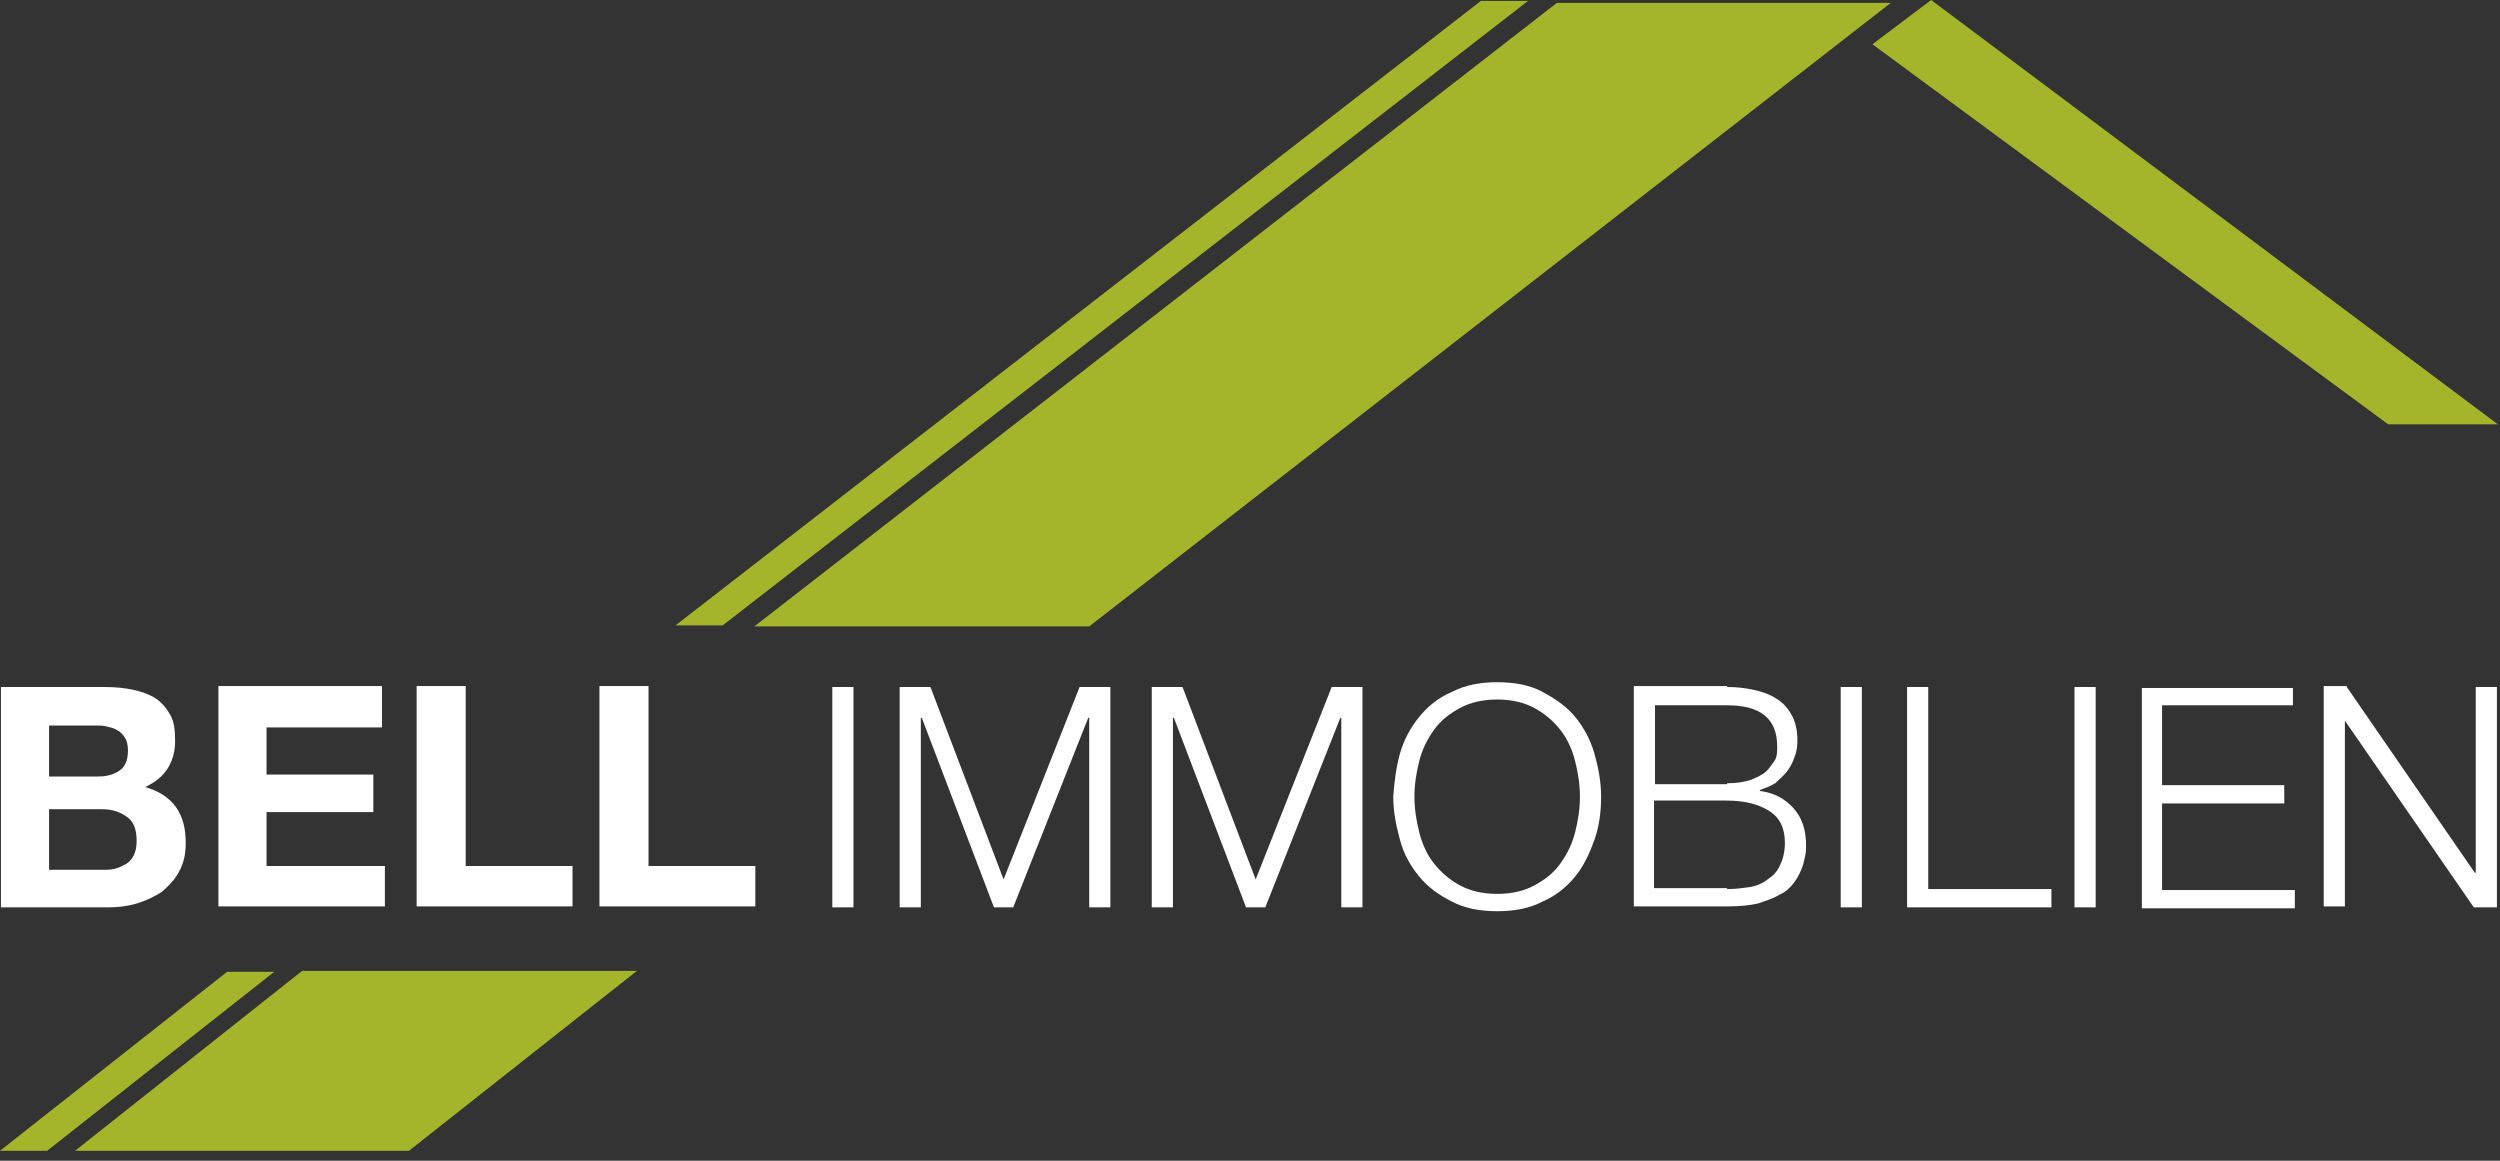 <?xml version="1.0" encoding="UTF-8" standalone="no"?><!DOCTYPE svg PUBLIC "-//W3C//DTD SVG 1.1//EN" "http://www.w3.org/Graphics/SVG/1.1/DTD/svg11.dtd"><svg width="980" height="455" viewBox="0 0 980 455" version="1.1" xmlns="http://www.w3.org/2000/svg" xmlns:xlink="http://www.w3.org/1999/xlink" xml:space="preserve" xmlns:serif="http://www.serif.com/" style="fill-rule:evenodd;clip-rule:evenodd;stroke-linejoin:round;stroke-miterlimit:2;"><rect x="0" y="0" width="980" height="455" fill="#333333" stroke="none"/><g><path d="M426.975,245.546l-131.263,0l314.571,-244.413l130.88,0l-314.188,244.413Z" style="fill:#a4b52c;fill-rule:nonzero;"/><path d="M283.263,245.167l-18.48,0l315.705,-244.792l18.479,0l-315.705,244.792Z" style="fill:#a4b52c;fill-rule:nonzero;"/><path d="M757.004,0l-23.004,17.35l202.167,148.992l43,0l-222.163,-166.342Z" style="fill:#a4b52c;fill-rule:nonzero;"/><path d="M249.692,380.575l-131.255,0l-89.016,70.538l130.883,0l89.388,-70.538Z" style="fill:#a4b52c;fill-rule:nonzero;"/><path d="M107.496,380.954l-18.479,0l-89.017,70.159l18.479,0l89.017,-70.159Z" style="fill:#a4b52c;fill-rule:nonzero;"/><path d="M41.117,269.308c4.146,0 7.921,0.38 11.308,1.134c3.396,0.75 6.417,1.883 8.679,3.396c2.263,1.504 4.15,3.766 5.659,6.408c1.504,2.642 1.883,6.037 1.883,10.183c0,4.525 -1.129,7.921 -3.017,10.938c-1.887,3.02 -4.9,5.283 -8.671,7.166c5.275,1.513 9.425,4.15 12.067,7.925c2.642,3.771 3.775,8.296 3.775,13.954c0,4.526 -0.758,7.921 -2.646,11.317c-1.508,3.017 -4.15,5.659 -6.787,7.921c-3.021,1.887 -6.034,3.392 -9.809,4.525c-3.771,1.133 -7.541,1.508 -11.316,1.508l-41.867,0l0,-86.375l40.742,0Zm-2.646,35.079c3.396,0 6.033,-0.754 8.304,-2.262c2.262,-1.512 3.388,-4.15 3.388,-7.921c0,-1.887 -0.375,-3.775 -1.125,-4.908c-0.759,-1.125 -1.513,-2.263 -3.021,-3.013c-1.129,-0.758 -2.638,-1.133 -4.15,-1.512c-1.509,-0.375 -3.013,-0.375 -4.9,-0.375l-17.729,0l0,19.991l19.233,0Zm1.133,36.584c1.888,0 3.775,0 5.284,-0.375c1.504,-0.375 3.012,-1.129 4.525,-1.888c1.129,-0.75 2.262,-1.883 3.012,-3.396c0.758,-1.504 1.133,-3.391 1.133,-5.654c0,-4.529 -1.133,-7.541 -3.77,-9.429c-2.638,-1.887 -5.659,-3.021 -9.809,-3.021l-20.741,0l0,23.763l20.366,0Z" style="fill:#fff;fill-rule:nonzero;"/><path d="M149.742,268.929l0,16.221l-45.263,0l0,18.483l41.871,0l0,14.709l-41.871,0l0,21.125l46.396,0l0,15.841l-65.254,0l0,-86.379l64.121,0Z" style="fill:#fff;fill-rule:nonzero;"/><path d="M182.558,268.929l0,70.538l41.867,0l0,15.841l-61.104,0l0,-86.379l19.237,0Z" style="fill:#fff;fill-rule:nonzero;"/><path d="M254.221,268.929l0,70.538l41.871,0l0,15.841l-61.109,0l0,-86.379l19.238,0Z" style="fill:#fff;fill-rule:nonzero;"/><rect x="326.263" y="269.308" width="8.296" height="86.371" style="fill:#fff;"/><path d="M364.733,269.308l28.671,75.438l29.796,-75.438l12.071,0l0,86.375l-8.296,0l0,-74.308l-0.383,0l-29.417,74.308l-7.546,0l-28.287,-74.308l-0.38,0l0,74.308l-8.295,0l0,-86.375l12.066,0Z" style="fill:#fff;fill-rule:nonzero;"/><path d="M463.558,269.308l28.663,75.438l29.8,-75.438l12.067,0l0,86.375l-8.296,0l0,-74.308l-0.375,0l-29.421,74.308l-7.546,0l-28.287,-74.308l-0.375,0l0,74.308l-8.3,0l0,-86.375l12.07,0Z" style="fill:#fff;fill-rule:nonzero;"/><path d="M548.804,295.333c1.509,-5.279 4.146,-10.183 7.542,-14.333c3.391,-4.15 7.542,-7.546 12.825,-9.808c5.279,-2.638 10.933,-3.771 17.725,-3.771c6.787,0 12.825,1.133 17.729,3.771c4.9,2.646 9.429,5.658 12.821,9.808c3.396,4.15 6.037,9.054 7.546,14.333c1.508,5.279 2.637,10.942 2.637,16.975c0,6.034 -0.75,11.692 -2.637,16.971c-1.888,5.283 -4.15,10.188 -7.546,14.338c-3.392,4.145 -7.542,7.537 -12.821,9.804c-4.904,2.641 -10.942,3.771 -17.729,3.771c-6.792,0 -12.825,-1.13 -17.725,-3.771c-5.284,-2.642 -9.434,-5.659 -12.825,-9.804c-3.396,-4.15 -6.034,-8.68 -7.542,-14.338c-1.512,-5.654 -2.646,-10.937 -2.646,-16.971c0.384,-5.658 1.134,-11.696 2.646,-16.975Zm7.542,30.929c1.129,4.525 3.016,8.675 5.654,12.071c2.646,3.396 6.033,6.413 10.188,8.675c4.149,2.263 9.049,3.396 14.708,3.396c5.658,0 10.562,-1.133 14.708,-3.396c4.15,-2.262 7.546,-4.904 10.183,-8.675c2.646,-3.771 4.53,-7.546 5.659,-12.071c1.133,-4.525 1.887,-9.054 1.887,-13.954c0,-4.908 -0.754,-9.433 -1.887,-13.954c-1.129,-4.525 -3.013,-8.675 -5.659,-12.071c-2.637,-3.396 -6.033,-6.412 -10.183,-8.679c-4.146,-2.262 -9.05,-3.392 -14.708,-3.392c-5.659,0 -10.558,1.13 -14.708,3.392c-4.155,2.267 -7.542,4.904 -10.188,8.679c-2.638,3.771 -4.525,7.546 -5.654,12.071c-1.133,4.521 -1.884,9.046 -1.884,13.954c0,4.9 0.751,9.429 1.884,13.954Z" style="fill:#fff;fill-rule:nonzero;"/><path d="M677.042,269.308c3.771,0 7.171,0.38 10.558,1.134c3.4,0.75 6.417,1.883 8.679,3.396c2.642,1.504 4.525,3.766 6.038,6.408c1.508,2.642 2.262,6.037 2.262,10.183c0,2.263 -0.379,4.525 -1.137,6.413c-0.75,2.262 -1.879,4.15 -3.013,5.658c-1.508,1.887 -3.021,3.021 -4.525,4.525c-1.887,1.133 -3.771,1.888 -6.033,2.646l0,0.375c5.65,0.75 9.804,3.012 13.196,6.787c3.395,3.771 4.908,8.68 4.908,14.33c0,1.512 0,3.02 -0.379,4.533c-0.379,1.883 -0.754,3.387 -1.509,5.275c-0.758,1.887 -1.887,3.775 -3.02,5.283c-1.505,1.888 -3.013,3.396 -5.659,4.525c-2.262,1.509 -5.275,2.263 -8.296,3.396c-3.391,0.754 -7.162,1.133 -12.07,1.133l-36.584,0l0,-86.379l36.584,0l0,0.379Zm0,37.717c3.396,0 6.033,-0.375 8.679,-1.129c2.262,-0.758 4.525,-1.883 6.033,-3.021c1.504,-1.125 2.642,-3.012 3.767,-4.525c1.137,-1.508 1.137,-3.771 1.137,-5.658c0,-10.934 -6.412,-16.217 -19.616,-16.217l-28.288,0l0,30.925l28.288,0l0,-0.375Zm0,41.492c3.021,0 6.033,-0.375 8.679,-0.754c2.637,-0.375 5.279,-1.509 7.162,-3.017c2.263,-1.513 3.775,-3.017 4.909,-5.663c1.129,-2.258 1.883,-5.275 1.883,-8.67c0,-5.659 -1.883,-9.809 -6.033,-12.446c-4.154,-2.646 -9.429,-4.15 -16.975,-4.15l-28.288,0l0,34.325l28.663,0l0,0.375Z" style="fill:#fff;fill-rule:nonzero;"/><rect x="721.554" y="269.308" width="8.296" height="86.371" style="fill:#fff;"/><path d="M755.875,269.308l0,79.209l48.279,0l0,7.166l-56.575,0l0,-86.375l8.296,0Z" style="fill:#fff;fill-rule:nonzero;"/><rect x="813.208" y="269.308" width="8.296" height="86.371" style="fill:#fff;"/><path d="M898.829,269.308l0,7.167l-51.3,0l0,31.308l47.904,0l0,7.163l-47.904,0l0,33.946l52.05,0l0,7.171l-59.971,0l0,-86.375l59.221,0l0,-0.38Z" style="fill:#fff;fill-rule:nonzero;"/><path d="M919.946,269.308l50.167,72.796l0.379,0l0,-72.796l8.3,0l0,86.375l-9.054,0l-50.542,-73.175l0,72.8l-8.296,0l0,-86.379l9.046,0l0,0.379Z" style="fill:#fff;fill-rule:nonzero;"/></g></svg>
